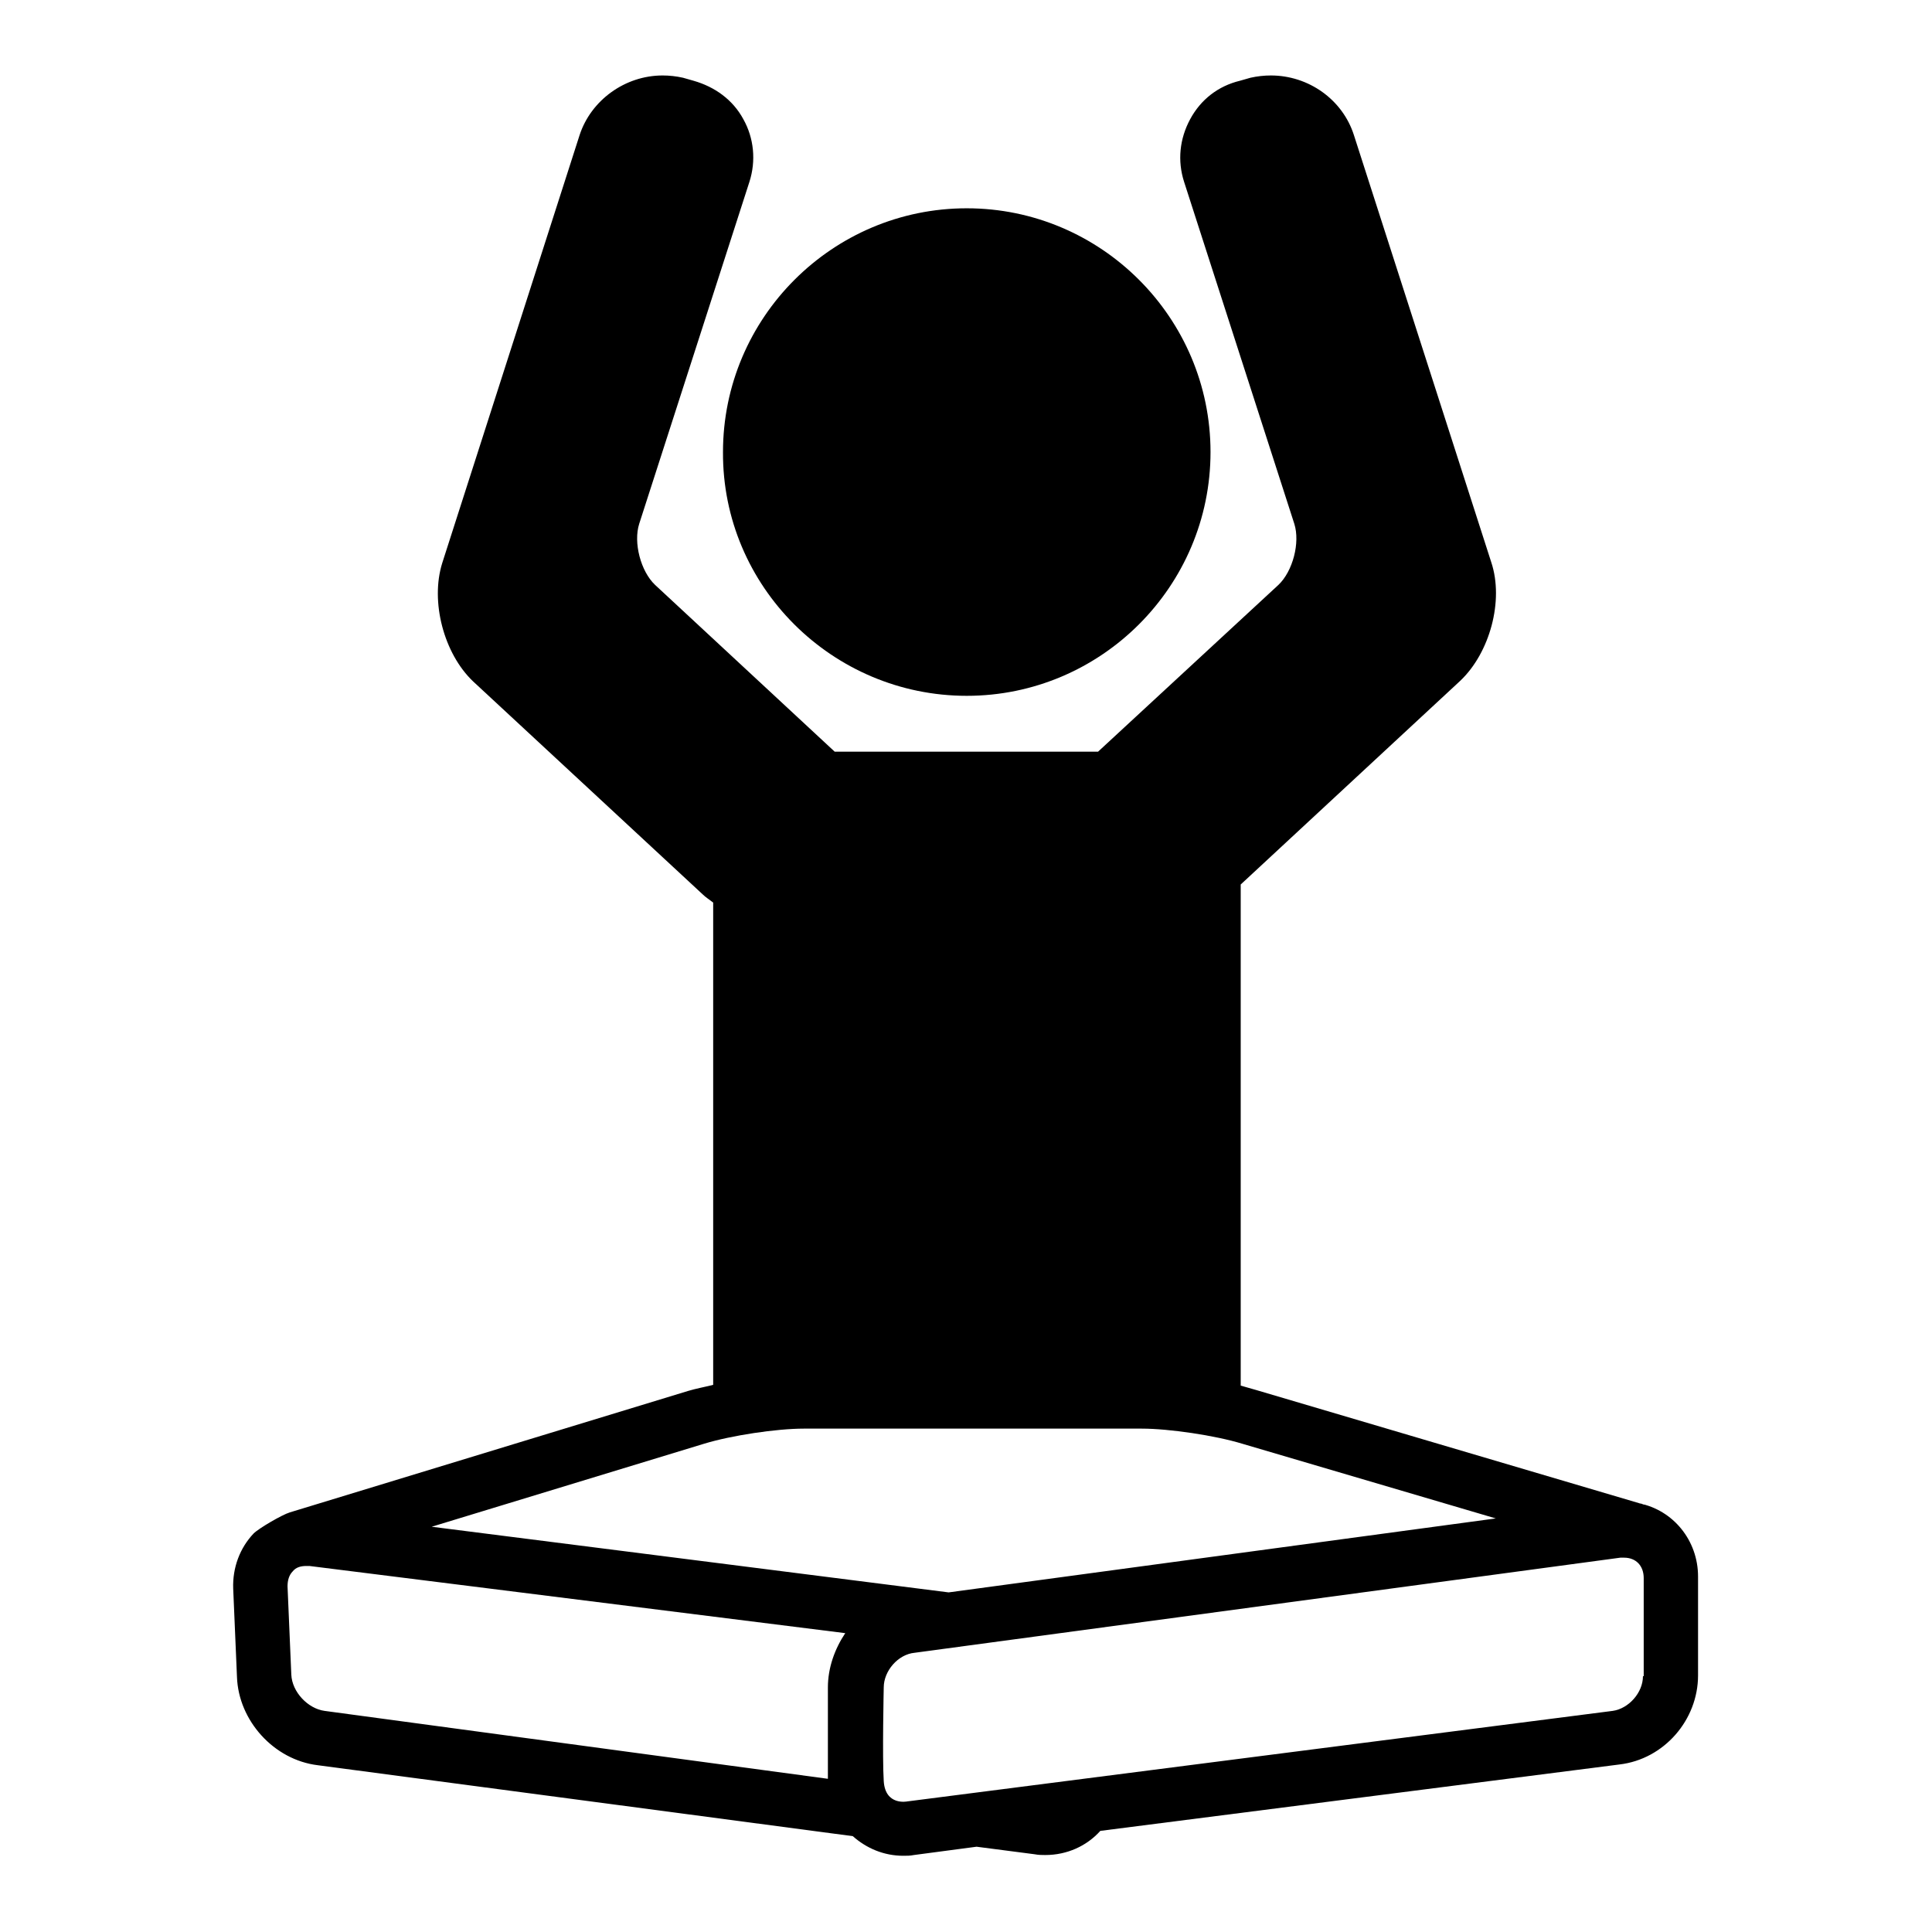 <?xml version="1.0" encoding="utf-8"?>
<!-- Svg Vector Icons : http://www.onlinewebfonts.com/icon -->
<!DOCTYPE svg PUBLIC "-//W3C//DTD SVG 1.1//EN" "http://www.w3.org/Graphics/SVG/1.1/DTD/svg11.dtd">
<svg version="1.1" xmlns="http://www.w3.org/2000/svg" xmlns:xlink="http://www.w3.org/1999/xlink" x="0px" y="0px" viewBox="0 0 256 256" enable-background="new 0 0 256 256" xml:space="preserve">
<g><g><g><path fill="#000000" d="M128.1,92.2c17.8,0,32.3-14.5,32.3-32.3c0-17.8-14.5-32.3-32.3-32.3c-17.8,0-32.3,14.5-32.3,32.3C95.7,77.7,110.3,92.2,128.1,92.2z"/><path fill="#000000" d="M217.2,199.2c0.2,0,0.5,0.1,0.7,0.2c-0.1,0-0.2-0.1-0.3-0.1l-51.1-15.1c-0.7-0.2-1.4-0.4-2.1-0.6v-66.4l29.1-27c3.9-3.7,5.8-10.6,4.1-15.7l-18.2-56.6c-1.5-4.7-6-7.9-11-7.9c-0.9,0-1.8,0.1-2.7,0.3l-1.4,0.4c-2.9,0.7-5.2,2.5-6.6,5.1c-1.4,2.6-1.7,5.5-0.8,8.3l14.6,45.3c0.8,2.5-0.2,6.3-2.1,8.1l-23.9,22.1h-34.9L86.8,77.5c-1.9-1.8-2.9-5.6-2.1-8.1l14.6-45.3c0.9-2.8,0.6-5.8-0.8-8.3c-1.4-2.6-3.8-4.3-6.6-5.1l-1.4-0.4c-0.9-0.2-1.8-0.3-2.7-0.3c-5,0-9.5,3.3-11,7.9L58.6,74.6c-1.6,5.1,0.2,12,4.1,15.7l30.4,28.2c0.4,0.4,0.9,0.7,1.4,1.1v63.9c-1.2,0.3-2.3,0.5-3.3,0.8l-52.8,16.1c-1,0.3-4.1,2.1-4.8,2.8c-1.8,1.9-2.8,4.5-2.7,7.3l0.5,11.7c0.2,5.8,4.9,11,10.7,11.7l70.9,9.4c1.8,1.6,4.1,2.6,6.7,2.6c0.5,0,0.9,0,1.4-0.1l8.3-1.1l7.7,1c0.5,0.1,1,0.1,1.4,0.1c2.9,0,5.5-1.2,7.3-3.2l68.8-8.8c5.9-0.7,10.4-5.9,10.4-11.8v-13.1C225,204.1,221.7,200.1,217.2,199.2z M109.7,223.6v12.1L43,226.7c-2.2-0.3-4.3-2.5-4.4-4.8l-0.5-11.7c0-0.8,0.2-1.5,0.7-2c0.4-0.5,1-0.7,1.8-0.7c0.1,0,0.3,0,0.4,0l71,8.9C110.6,218.5,109.7,221,109.7,223.6z M57.2,202.3l36.1-11c3.6-1.1,9.6-2,13.2-2h44.8c3.6,0,9.7,0.9,13.3,2l33.6,9.9l-72.5,9.8L57.2,202.3z M217.7,222.1c0,2.2-1.9,4.3-4,4.6l-93.5,12c0,0-2.9,0.6-3.1-2.7c-0.2-3.1,0-12.4,0-12.4c0-2.2,1.9-4.4,4.1-4.6l93.5-12.6c0.2,0,0.3,0,0.5,0c1.6,0,2.6,1.1,2.6,2.7V222.1L217.7,222.1z"/></g><g></g><g></g><g></g><g></g><g></g><g></g><g></g><g></g><g></g><g></g><g></g><g></g><g></g><g></g><g></g></g></g>
</svg>